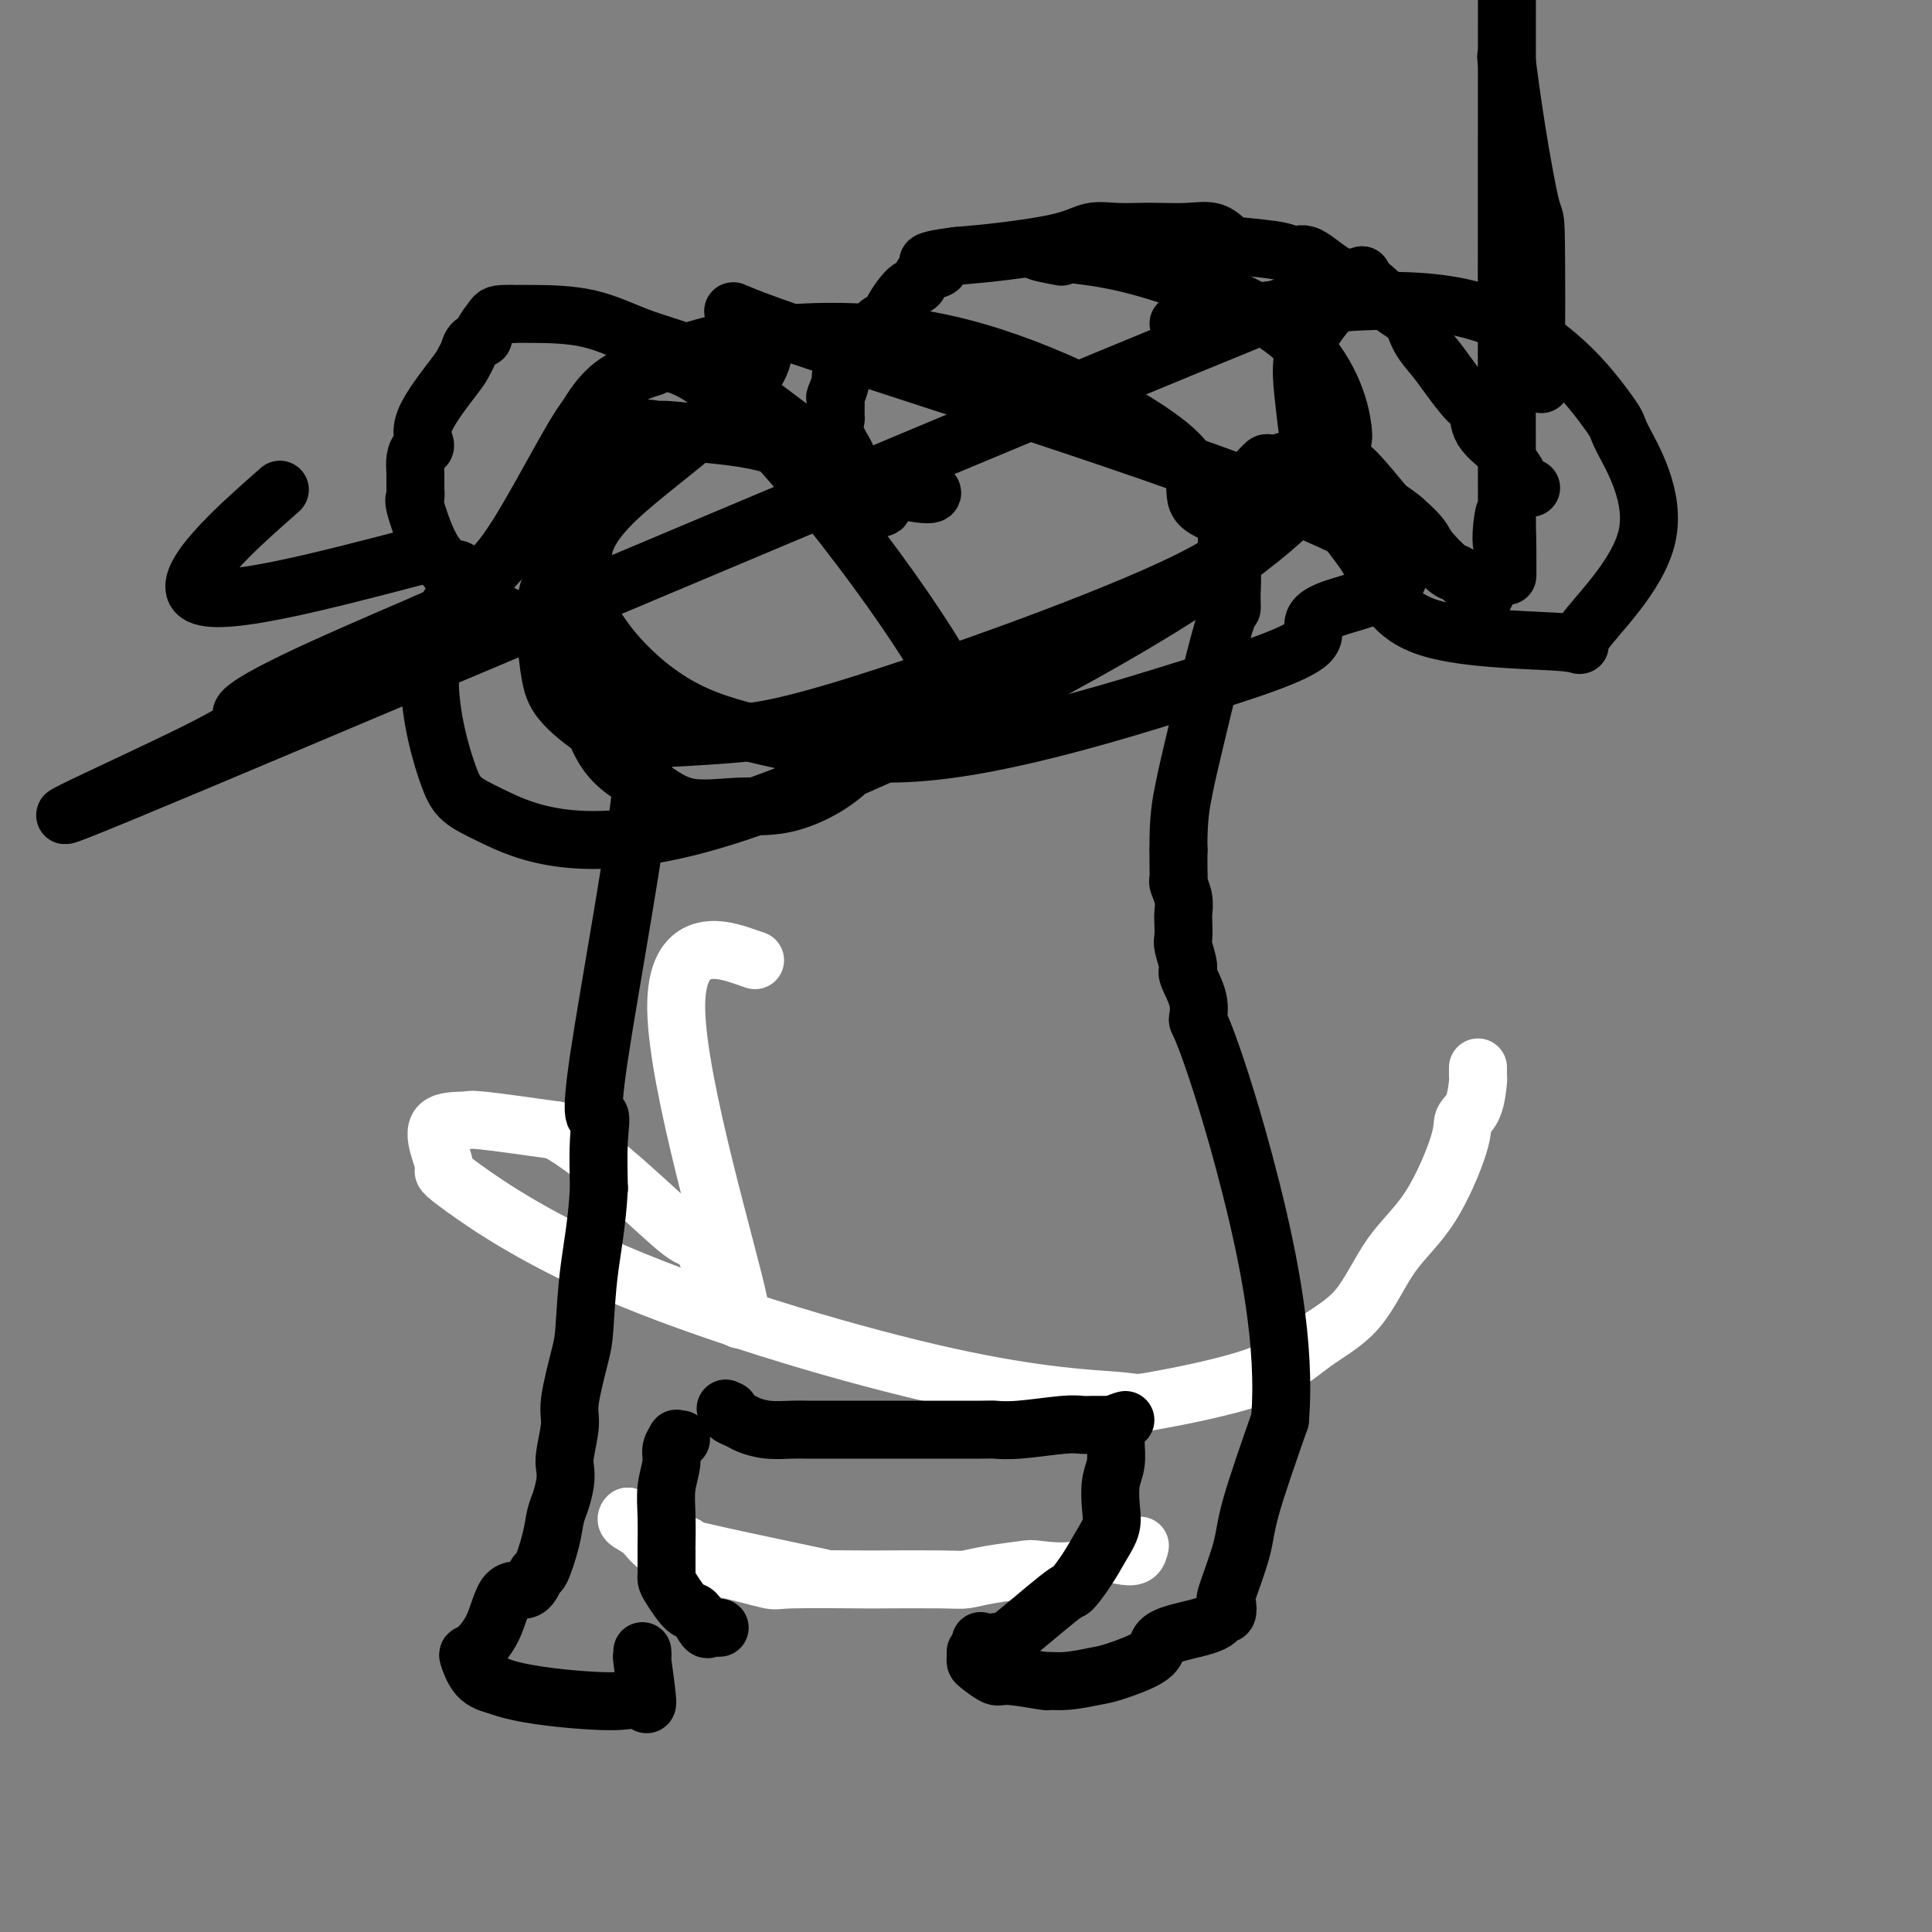 <svg viewBox='0 0 400 400' version='1.1' xmlns='http://www.w3.org/2000/svg' xmlns:xlink='http://www.w3.org/1999/xlink'><rect x="0" y="0" width="400" height="400" fill="#808080" stroke="none"/><g fill='none' stroke='#FFFFFF' stroke-width='12' stroke-linecap='round' stroke-linejoin='round'><path d='M236,320c-0.180,0.821 -0.360,1.642 -1,2c-0.640,0.358 -1.739,0.253 -3,0c-1.261,-0.253 -2.686,-0.653 -4,0c-1.314,0.653 -2.519,2.361 -5,3c-2.481,0.639 -6.237,0.210 -8,0c-1.763,-0.210 -1.532,-0.200 -3,0c-1.468,0.200 -4.636,0.590 -7,1c-2.364,0.410 -3.923,0.842 -5,1c-1.077,0.158 -1.673,0.044 -5,0c-3.327,-0.044 -9.387,-0.019 -12,0c-2.613,0.019 -1.779,0.031 -5,0c-3.221,-0.031 -10.495,-0.106 -14,0c-3.505,0.106 -3.239,0.391 -5,0c-1.761,-0.391 -5.548,-1.459 -8,-2c-2.452,-0.541 -3.568,-0.554 -5,-1c-1.432,-0.446 -3.179,-1.325 -5,-2c-1.821,-0.675 -3.717,-1.148 -5,-2c-1.283,-0.852 -1.952,-2.084 -3,-3c-1.048,-0.916 -2.474,-1.516 -3,-2c-0.526,-0.484 -0.150,-0.853 0,-1c0.150,-0.147 0.075,-0.074 0,0'/><path d='M130,314c0.000,0.000 0.100,0.100 0.1,0.1'/><path d='M138,319c2.149,0.458 4.298,0.917 4,1c-0.298,0.083 -3.042,-0.208 2,1c5.042,1.208 17.869,3.917 23,5c5.131,1.083 2.565,0.542 0,0'/><path d='M306,221c0.004,0.304 0.007,0.609 0,1c-0.007,0.391 -0.026,0.869 0,1c0.026,0.131 0.096,-0.085 0,1c-0.096,1.085 -0.359,3.470 -1,5c-0.641,1.530 -1.662,2.204 -2,3c-0.338,0.796 0.005,1.715 -1,5c-1.005,3.285 -3.358,8.936 -6,13c-2.642,4.064 -5.572,6.540 -8,10c-2.428,3.460 -4.355,7.905 -7,11c-2.645,3.095 -6.010,4.840 -9,7c-2.990,2.160 -5.605,4.736 -12,7c-6.395,2.264 -16.570,4.217 -21,5c-4.430,0.783 -3.116,0.395 -8,0c-4.884,-0.395 -15.966,-0.795 -35,-5c-19.034,-4.205 -46.019,-12.213 -65,-20c-18.981,-7.787 -29.958,-15.354 -35,-19c-5.042,-3.646 -4.150,-3.371 -4,-4c0.150,-0.629 -0.443,-2.163 -1,-4c-0.557,-1.837 -1.077,-3.977 0,-5c1.077,-1.023 3.752,-0.929 5,-1c1.248,-0.071 1.071,-0.306 4,0c2.929,0.306 8.965,1.153 15,2'/><path d='M115,234c9.485,5.100 21.196,17.350 26,21c4.804,3.650 2.699,-1.301 5,4c2.301,5.301 9.009,20.854 7,11c-2.009,-9.854 -12.733,-45.115 -13,-61c-0.267,-15.885 9.924,-12.396 14,-11c4.076,1.396 2.038,0.698 0,0'/></g>
<g fill='none' stroke='#000000' stroke-width='12' stroke-linecap='round' stroke-linejoin='round'><path d='M229,295c-0.777,0.002 -1.554,0.004 -2,0c-0.446,-0.004 -0.561,-0.015 -1,0c-0.439,0.015 -1.201,0.057 -2,0c-0.799,-0.057 -1.636,-0.211 -4,0c-2.364,0.211 -6.256,0.789 -9,1c-2.744,0.211 -4.339,0.057 -5,0c-0.661,-0.057 -0.386,-0.015 -3,0c-2.614,0.015 -8.115,0.004 -12,0c-3.885,-0.004 -6.152,-0.000 -9,0c-2.848,0.000 -6.275,-0.003 -9,0c-2.725,0.003 -4.746,0.012 -6,0c-1.254,-0.012 -1.741,-0.045 -3,0c-1.259,0.045 -3.290,0.167 -5,0c-1.710,-0.167 -3.097,-0.622 -4,-1c-0.903,-0.378 -1.320,-0.679 -2,-1c-0.680,-0.321 -1.623,-0.663 -2,-1c-0.377,-0.337 -0.189,-0.668 0,-1'/><path d='M151,292c-1.333,-0.667 -0.667,-0.333 0,0'/><path d='M233,294c-0.847,0.231 -1.695,0.461 -2,1c-0.305,0.539 -0.068,1.386 0,2c0.068,0.614 -0.033,0.996 0,2c0.033,1.004 0.200,2.630 0,4c-0.200,1.370 -0.766,2.483 -1,4c-0.234,1.517 -0.137,3.437 0,5c0.137,1.563 0.313,2.767 0,4c-0.313,1.233 -1.114,2.493 -2,4c-0.886,1.507 -1.856,3.260 -3,5c-1.144,1.740 -2.461,3.466 -3,4c-0.539,0.534 -0.299,-0.126 -3,2c-2.701,2.126 -8.343,7.036 -11,9c-2.657,1.964 -2.328,0.982 -2,0'/><path d='M206,340c-3.156,1.711 -3.044,0.489 -3,0c0.044,-0.489 0.022,-0.244 0,0'/><path d='M141,298c-0.455,0.045 -0.910,0.089 -1,0c-0.090,-0.089 0.186,-0.312 0,0c-0.186,0.312 -0.835,1.160 -1,2c-0.165,0.840 0.152,1.671 0,3c-0.152,1.329 -0.773,3.155 -1,5c-0.227,1.845 -0.061,3.709 0,6c0.061,2.291 0.016,5.009 0,6c-0.016,0.991 -0.003,0.255 0,1c0.003,0.745 -0.003,2.971 0,4c0.003,1.029 0.017,0.861 0,1c-0.017,0.139 -0.064,0.584 0,1c0.064,0.416 0.241,0.801 1,2c0.759,1.199 2.101,3.211 3,4c0.899,0.789 1.355,0.355 2,1c0.645,0.645 1.479,2.369 2,3c0.521,0.631 0.727,0.169 1,0c0.273,-0.169 0.612,-0.046 1,0c0.388,0.046 0.825,0.013 1,0c0.175,-0.013 0.087,-0.007 0,0'/><path d='M202,342c0.008,0.323 0.017,0.646 0,1c-0.017,0.354 -0.059,0.740 0,1c0.059,0.260 0.220,0.395 1,1c0.780,0.605 2.180,1.680 3,2c0.820,0.320 1.059,-0.114 3,0c1.941,0.114 5.582,0.775 7,1c1.418,0.225 0.611,0.013 1,0c0.389,-0.013 1.972,0.173 4,0c2.028,-0.173 4.499,-0.704 6,-1c1.501,-0.296 2.031,-0.358 4,-1c1.969,-0.642 5.378,-1.865 7,-3c1.622,-1.135 1.457,-2.183 2,-3c0.543,-0.817 1.792,-1.403 4,-2c2.208,-0.597 5.373,-1.203 7,-2c1.627,-0.797 1.714,-1.783 2,-2c0.286,-0.217 0.769,0.336 1,0c0.231,-0.336 0.208,-1.560 0,-2c-0.208,-0.440 -0.602,-0.097 0,-2c0.602,-1.903 2.201,-6.051 3,-9c0.799,-2.949 0.800,-4.700 2,-9c1.200,-4.300 3.600,-11.150 6,-18'/><path d='M265,294c1.318,-15.618 -2.387,-33.663 -6,-48c-3.613,-14.337 -7.135,-24.966 -9,-30c-1.865,-5.034 -2.073,-4.473 -2,-5c0.073,-0.527 0.426,-2.142 0,-4c-0.426,-1.858 -1.631,-3.958 -2,-5c-0.369,-1.042 0.097,-1.027 0,-2c-0.097,-0.973 -0.757,-2.935 -1,-4c-0.243,-1.065 -0.069,-1.235 0,-2c0.069,-0.765 0.033,-2.127 0,-3c-0.033,-0.873 -0.061,-1.258 0,-2c0.061,-0.742 0.213,-1.843 0,-3c-0.213,-1.157 -0.789,-2.372 -1,-3c-0.211,-0.628 -0.057,-0.669 0,-1c0.057,-0.331 0.016,-0.952 0,-2c-0.016,-1.048 -0.008,-2.524 0,-4'/><path d='M244,176c-0.116,-6.565 0.596,-9.977 1,-12c0.404,-2.023 0.502,-2.658 2,-9c1.498,-6.342 4.398,-18.389 6,-24c1.602,-5.611 1.908,-4.784 2,-5c0.092,-0.216 -0.028,-1.476 0,-3c0.028,-1.524 0.204,-3.313 0,-5c-0.204,-1.687 -0.787,-3.271 -1,-4c-0.213,-0.729 -0.057,-0.601 0,-1c0.057,-0.399 0.015,-1.323 0,-2c-0.015,-0.677 -0.004,-1.105 0,-2c0.004,-0.895 0.001,-2.256 0,-3c-0.001,-0.744 -0.001,-0.872 0,-1'/><path d='M254,105c-0.158,-3.427 -0.052,-1.493 0,-1c0.052,0.493 0.050,-0.455 0,-1c-0.050,-0.545 -0.149,-0.686 0,-1c0.149,-0.314 0.545,-0.800 1,-1c0.455,-0.200 0.970,-0.114 1,0c0.030,0.114 -0.426,0.258 0,0c0.426,-0.258 1.735,-0.916 3,-2c1.265,-1.084 2.486,-2.592 3,-3c0.514,-0.408 0.321,0.286 2,0c1.679,-0.286 5.230,-1.552 7,-2c1.770,-0.448 1.759,-0.079 2,0c0.241,0.079 0.733,-0.131 1,0c0.267,0.131 0.309,0.602 1,1c0.691,0.398 2.032,0.723 3,1c0.968,0.277 1.562,0.508 3,2c1.438,1.492 3.719,4.246 6,7'/><path d='M287,105c3.215,2.231 3.254,2.307 4,3c0.746,0.693 2.200,2.003 3,3c0.800,0.997 0.945,1.682 2,3c1.055,1.318 3.020,3.271 4,4c0.980,0.729 0.974,0.234 2,1c1.026,0.766 3.084,2.792 4,4c0.916,1.208 0.689,1.597 1,1c0.311,-0.597 1.159,-2.182 2,-4c0.841,-1.818 1.675,-3.870 2,-5c0.325,-1.130 0.139,-1.339 0,-2c-0.139,-0.661 -0.233,-1.775 0,-4c0.233,-2.225 0.794,-5.561 1,0c0.206,5.561 0.059,20.017 0,0c-0.059,-20.017 -0.029,-74.509 0,-129'/><path d='M312,13c-0.143,-1.105 -0.287,-2.211 0,0c0.287,2.211 1.004,7.737 2,14c0.996,6.263 2.271,13.262 3,16c0.729,2.738 0.914,1.214 1,7c0.086,5.786 0.075,18.881 0,24c-0.075,5.119 -0.212,2.263 0,2c0.212,-0.263 0.775,2.068 1,3c0.225,0.932 0.113,0.466 0,0'/><path d='M317,101c-0.793,-0.277 -1.586,-0.555 -2,-1c-0.414,-0.445 -0.450,-1.058 -1,-2c-0.550,-0.942 -1.616,-2.214 -2,-3c-0.384,-0.786 -0.088,-1.088 -1,-2c-0.912,-0.912 -3.034,-2.435 -4,-4c-0.966,-1.565 -0.777,-3.173 -1,-4c-0.223,-0.827 -0.860,-0.872 -2,-2c-1.140,-1.128 -2.785,-3.338 -4,-5c-1.215,-1.662 -2.001,-2.776 -3,-4c-0.999,-1.224 -2.211,-2.559 -3,-4c-0.789,-1.441 -1.156,-2.990 -2,-4c-0.844,-1.010 -2.166,-1.481 -4,-3c-1.834,-1.519 -4.180,-4.084 -6,-5c-1.820,-0.916 -3.114,-0.182 -5,-1c-1.886,-0.818 -4.363,-3.188 -6,-4c-1.637,-0.812 -2.432,-0.068 -3,0c-0.568,0.068 -0.908,-0.542 -3,-1c-2.092,-0.458 -5.935,-0.764 -8,-1c-2.065,-0.236 -2.350,-0.403 -3,-1c-0.650,-0.597 -1.663,-1.624 -3,-2c-1.337,-0.376 -2.997,-0.102 -5,0c-2.003,0.102 -4.350,0.033 -6,0c-1.650,-0.033 -2.605,-0.030 -4,0c-1.395,0.030 -3.230,0.088 -5,0c-1.770,-0.088 -3.474,-0.323 -5,0c-1.526,0.323 -2.872,1.202 -6,2c-3.128,0.798 -8.036,1.514 -12,2c-3.964,0.486 -6.982,0.743 -10,1'/><path d='M198,53c-9.074,1.173 -5.259,1.607 -4,2c1.259,0.393 -0.038,0.745 -1,1c-0.962,0.255 -1.591,0.411 -2,1c-0.409,0.589 -0.600,1.610 -1,2c-0.400,0.390 -1.011,0.149 -2,1c-0.989,0.851 -2.356,2.795 -3,4c-0.644,1.205 -0.564,1.673 -1,2c-0.436,0.327 -1.389,0.513 -2,1c-0.611,0.487 -0.881,1.273 -1,2c-0.119,0.727 -0.088,1.393 0,2c0.088,0.607 0.234,1.155 -1,2c-1.234,0.845 -3.847,1.989 -5,3c-1.153,1.011 -0.844,1.891 -1,3c-0.156,1.109 -0.776,2.448 -1,3c-0.224,0.552 -0.053,0.316 0,1c0.053,0.684 -0.014,2.288 0,3c0.014,0.712 0.107,0.531 0,1c-0.107,0.469 -0.413,1.588 0,3c0.413,1.412 1.547,3.118 2,4c0.453,0.882 0.227,0.941 0,1'/><path d='M175,95c2.918,4.523 10.215,6.332 14,7c3.785,0.668 4.060,0.195 4,0c-0.060,-0.195 -0.455,-0.112 -1,0c-0.545,0.112 -1.240,0.254 -3,0c-1.760,-0.254 -4.585,-0.903 -6,-1c-1.415,-0.097 -1.419,0.359 -3,0c-1.581,-0.359 -4.737,-1.531 -6,-2c-1.263,-0.469 -0.631,-0.234 0,0'/><path d='M171,102c0.758,0.341 1.516,0.682 2,1c0.484,0.318 0.695,0.612 2,1c1.305,0.388 3.703,0.868 5,1c1.297,0.132 1.493,-0.086 2,0c0.507,0.086 1.326,0.474 0,-1c-1.326,-1.474 -4.796,-4.812 -10,-9c-5.204,-4.188 -12.142,-9.227 -17,-13c-4.858,-3.773 -7.636,-6.279 -11,-8c-3.364,-1.721 -7.314,-2.657 -11,-4c-3.686,-1.343 -7.108,-3.092 -11,-4c-3.892,-0.908 -8.255,-0.974 -11,-1c-2.745,-0.026 -3.873,-0.013 -5,0'/><path d='M106,65c-3.252,-0.097 -3.382,0.162 -4,1c-0.618,0.838 -1.724,2.256 -2,3c-0.276,0.744 0.278,0.816 0,1c-0.278,0.184 -1.390,0.481 -2,1c-0.610,0.519 -0.719,1.260 -1,2c-0.281,0.740 -0.733,1.479 -1,2c-0.267,0.521 -0.348,0.824 -2,3c-1.652,2.176 -4.873,6.224 -6,9c-1.127,2.776 -0.158,4.280 0,5c0.158,0.720 -0.493,0.655 -1,1c-0.507,0.345 -0.870,1.098 -1,2c-0.130,0.902 -0.026,1.953 0,3c0.026,1.047 -0.024,2.091 0,3c0.024,0.909 0.124,1.684 0,2c-0.124,0.316 -0.472,0.173 0,2c0.472,1.827 1.764,5.623 3,8c1.236,2.377 2.417,3.336 3,4c0.583,0.664 0.569,1.034 1,1c0.431,-0.034 1.308,-0.471 2,0c0.692,0.471 1.198,1.849 2,3c0.802,1.151 1.901,2.076 3,3'/><path d='M100,124c1.987,2.041 1.456,1.643 2,2c0.544,0.357 2.164,1.468 4,2c1.836,0.532 3.890,0.485 6,1c2.110,0.515 4.278,1.593 6,2c1.722,0.407 2.998,0.145 4,0c1.002,-0.145 1.729,-0.171 2,0c0.271,0.171 0.088,0.540 0,1c-0.088,0.460 -0.079,1.010 0,2c0.079,0.990 0.227,2.420 0,3c-0.227,0.580 -0.830,0.310 0,3c0.830,2.690 3.094,8.340 4,11c0.906,2.660 0.453,2.330 0,2'/><path d='M128,153c0.766,4.674 -0.320,5.358 1,3c1.320,-2.358 5.047,-7.759 4,5c-1.047,12.759 -6.868,43.678 -9,58c-2.132,14.322 -0.574,12.048 0,12c0.574,-0.048 0.164,2.129 0,5c-0.164,2.871 -0.082,6.435 0,10'/><path d='M124,246c-0.400,7.362 -1.398,12.266 -2,17c-0.602,4.734 -0.806,9.299 -1,12c-0.194,2.701 -0.378,3.538 -1,6c-0.622,2.462 -1.683,6.548 -2,9c-0.317,2.452 0.108,3.269 0,5c-0.108,1.731 -0.750,4.377 -1,6c-0.250,1.623 -0.107,2.223 0,3c0.107,0.777 0.180,1.729 0,3c-0.180,1.271 -0.611,2.859 -1,4c-0.389,1.141 -0.735,1.834 -1,3c-0.265,1.166 -0.448,2.804 -1,5c-0.552,2.196 -1.472,4.950 -2,6c-0.528,1.050 -0.663,0.398 -1,1c-0.337,0.602 -0.876,2.459 -2,3c-1.124,0.541 -2.833,-0.234 -4,1c-1.167,1.234 -1.793,4.477 -3,7c-1.207,2.523 -2.994,4.326 -4,5c-1.006,0.674 -1.233,0.220 -1,1c0.233,0.780 0.924,2.794 2,4c1.076,1.206 2.538,1.603 4,2'/><path d='M103,349c4.348,1.753 12.716,2.637 18,3c5.284,0.363 7.482,0.207 9,0c1.518,-0.207 2.354,-0.466 3,0c0.646,0.466 1.101,1.655 1,0c-0.101,-1.655 -0.759,-6.155 -1,-8c-0.241,-1.845 -0.065,-1.035 0,-1c0.065,0.035 0.019,-0.704 0,-1c-0.019,-0.296 -0.009,-0.148 0,0'/><path d='M180,105c0.726,0.597 1.451,1.194 -1,-1c-2.451,-2.194 -8.079,-7.179 -14,-10c-5.921,-2.821 -12.137,-3.478 -17,-4c-4.863,-0.522 -8.375,-0.907 -10,-1c-1.625,-0.093 -1.363,0.107 -2,0c-0.637,-0.107 -2.174,-0.522 -3,0c-0.826,0.522 -0.940,1.980 -2,4c-1.060,2.020 -3.066,4.602 -5,8c-1.934,3.398 -3.795,7.614 -6,11c-2.205,3.386 -4.752,5.944 -6,9c-1.248,3.056 -1.197,6.609 -1,10c0.197,3.391 0.540,6.619 1,9c0.460,2.381 1.039,3.914 3,6c1.961,2.086 5.306,4.724 8,6c2.694,1.276 4.738,1.191 9,1c4.262,-0.191 10.741,-0.489 17,-1c6.259,-0.511 12.297,-1.235 33,-8c20.703,-6.765 56.071,-19.571 68,-27c11.929,-7.429 0.420,-9.479 -3,-12c-3.420,-2.521 1.248,-5.511 -6,-12c-7.248,-6.489 -26.413,-16.478 -44,-21c-17.587,-4.522 -33.596,-3.578 -44,-2c-10.404,1.578 -15.202,3.789 -20,6'/><path d='M135,76c-5.322,1.754 -8.628,3.139 -12,8c-3.372,4.861 -6.811,13.197 -8,16c-1.189,2.803 -0.130,0.072 0,1c0.130,0.928 -0.670,5.514 0,10c0.670,4.486 2.808,8.873 5,13c2.192,4.127 4.436,7.994 8,12c3.564,4.006 8.447,8.151 14,11c5.553,2.849 11.776,4.403 19,6c7.224,1.597 15.447,3.239 25,3c9.553,-0.239 20.434,-2.358 31,-5c10.566,-2.642 20.816,-5.807 31,-9c10.184,-3.193 20.302,-6.412 23,-9c2.698,-2.588 -2.023,-4.543 5,-7c7.023,-2.457 25.790,-5.417 2,-17c-23.790,-11.583 -90.136,-31.791 -114,-40c-23.864,-8.209 -5.245,-4.421 -6,4c-0.755,8.421 -20.883,21.474 -30,30c-9.117,8.526 -7.224,12.526 -7,16c0.224,3.474 -1.222,6.421 -1,12c0.222,5.579 2.111,13.789 4,22'/><path d='M124,153c2.255,5.137 5.894,6.979 9,9c3.106,2.021 5.680,4.220 9,5c3.320,0.780 7.386,0.139 11,0c3.614,-0.139 6.776,0.223 11,-1c4.224,-1.223 9.510,-4.033 13,-8c3.490,-3.967 5.182,-9.092 11,-9c5.818,0.092 15.761,5.402 8,-9c-7.761,-14.402 -33.224,-48.515 -48,-60c-14.776,-11.485 -18.863,-0.342 -21,3c-2.137,3.342 -2.322,-1.116 -6,4c-3.678,5.116 -10.849,19.806 -16,27c-5.151,7.194 -8.284,6.893 -11,10c-2.716,3.107 -5.017,9.622 -5,17c0.017,7.378 2.352,15.619 4,20c1.648,4.381 2.610,4.903 9,8c6.390,3.097 18.208,8.768 45,1c26.792,-7.768 68.559,-28.976 93,-44c24.441,-15.024 31.554,-23.864 35,-29c3.446,-5.136 3.223,-6.568 3,-8'/><path d='M278,89c-0.451,-4.812 -3.079,-12.841 -10,-19c-6.921,-6.159 -18.133,-10.449 -26,-13c-7.867,-2.551 -12.387,-3.364 -17,-4c-4.613,-0.636 -9.319,-1.094 -10,-1c-0.681,0.094 2.663,0.741 4,1c1.337,0.259 0.669,0.129 0,0'/><path d='M244,67c22.239,-3.441 44.478,-6.882 60,-3c15.522,3.882 24.328,15.086 28,20c3.672,4.914 2.209,3.539 4,7c1.791,3.461 6.836,11.757 5,20c-1.836,8.243 -10.553,16.433 -13,20c-2.447,3.567 1.377,2.511 -4,2c-5.377,-0.511 -19.955,-0.477 -28,-3c-8.045,-2.523 -9.558,-7.604 -11,-11c-1.442,-3.396 -2.815,-5.109 -5,-8c-2.185,-2.891 -5.184,-6.960 -7,-12c-1.816,-5.040 -2.451,-11.049 -3,-16c-0.549,-4.951 -1.014,-8.843 1,-13c2.014,-4.157 6.507,-8.578 11,-13'/><path d='M282,57c-52.972,20.876 -190.901,79.566 -242,101c-51.099,21.434 -15.367,5.611 0,-2c15.367,-7.611 10.368,-7.011 10,-8c-0.368,-0.989 3.895,-3.568 11,-7c7.105,-3.432 17.053,-7.716 27,-12'/><path d='M88,129c4.500,-2.000 2.250,-1.000 0,0'/><path d='M87,115c-20.978,5.489 -41.956,10.978 -46,8c-4.044,-2.978 8.844,-14.422 14,-19c5.156,-4.578 2.578,-2.289 0,0'/></g>
</svg>